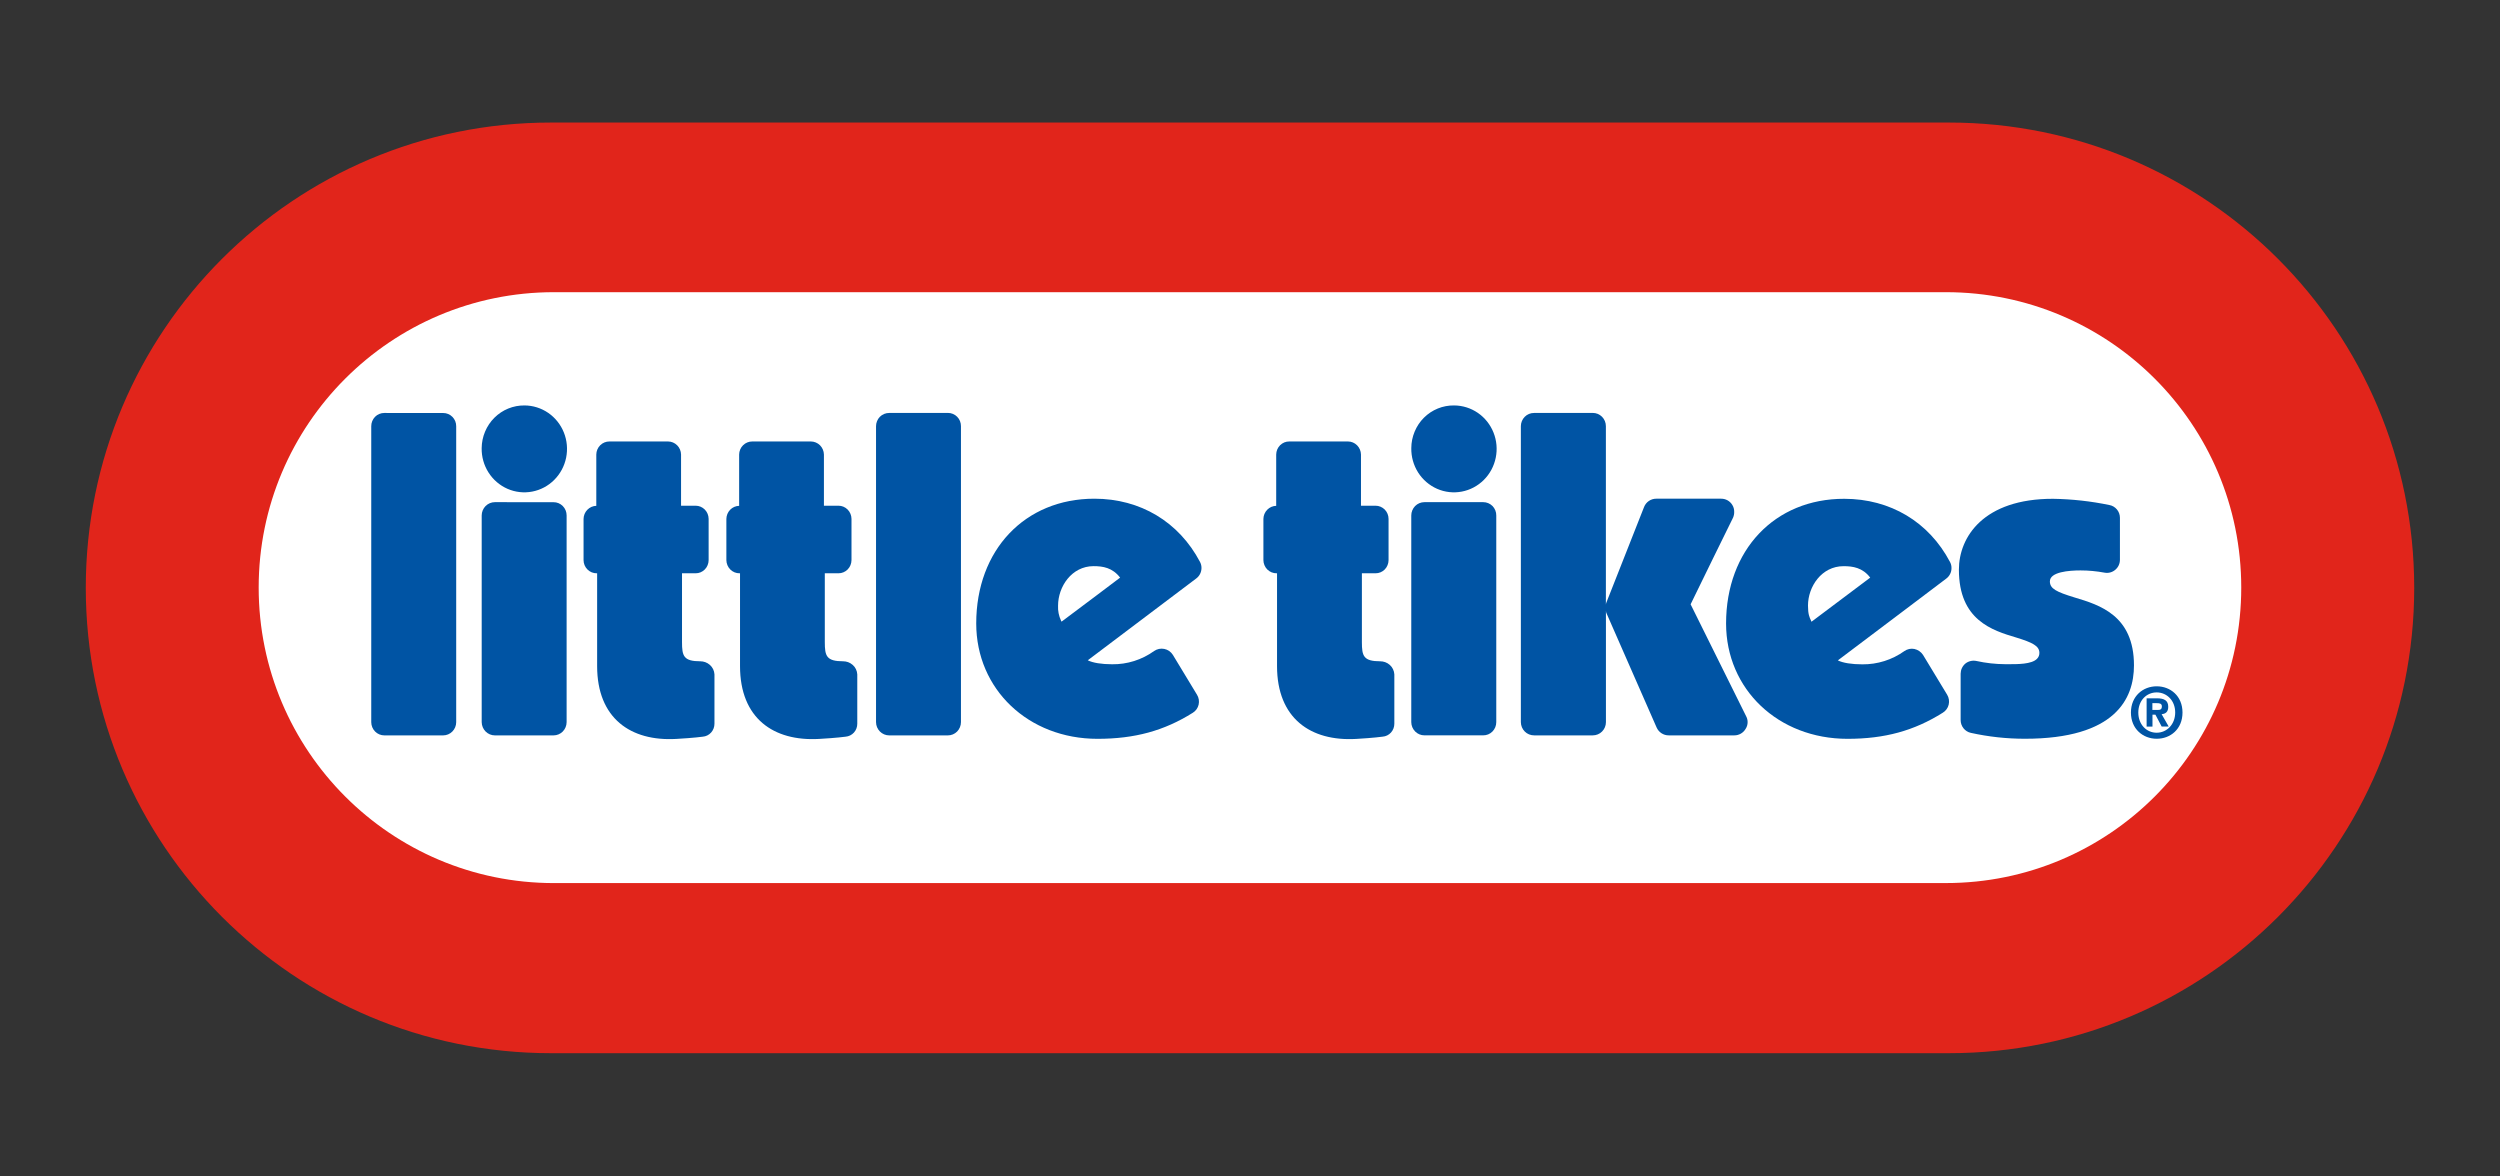 <svg width="102" height="48" viewBox="0 0 102 48" fill="none" xmlns="http://www.w3.org/2000/svg">
<rect x="0" y="0" width="102" height="48" fill="#333333" stroke="none"/>
<g clip-path="url(#clip0_7_149)">
<path d="M79.517 42.97C90.002 42.97 98.5 34.472 98.5 23.985C98.5 13.497 90.002 5 79.517 5H22.478C11.997 5 3.5 13.498 3.5 23.984C3.5 34.469 11.997 42.97 22.478 42.97H79.517Z" fill="#E1251B"/>
<path d="M79.393 36.029C86.049 36.029 91.443 30.633 91.443 23.973C91.443 17.312 86.05 11.921 79.393 11.921H22.604C15.948 11.92 10.554 17.318 10.554 23.972C10.554 30.626 15.948 36.03 22.604 36.03L79.393 36.029Z" fill="white"/>
<path d="M15.681 16.849C15.611 16.848 15.541 16.862 15.476 16.889C15.411 16.915 15.352 16.955 15.303 17.005C15.253 17.056 15.214 17.116 15.187 17.182C15.16 17.248 15.147 17.318 15.147 17.39V29.463C15.147 29.534 15.161 29.605 15.188 29.67C15.215 29.736 15.254 29.796 15.304 29.846C15.354 29.896 15.412 29.936 15.477 29.963C15.542 29.99 15.611 30.004 15.681 30.004H18.08C18.221 30.004 18.356 29.947 18.456 29.846C18.556 29.745 18.613 29.608 18.613 29.465V17.391C18.614 17.32 18.6 17.25 18.574 17.184C18.547 17.118 18.508 17.058 18.458 17.008C18.409 16.958 18.35 16.918 18.285 16.891C18.221 16.864 18.151 16.85 18.082 16.851L15.681 16.849Z" fill="#0054A4"/>
<path d="M30.694 18.012C30.624 18.012 30.555 18.024 30.491 18.051C30.426 18.077 30.367 18.116 30.317 18.166C30.267 18.215 30.227 18.274 30.2 18.339C30.172 18.404 30.158 18.474 30.157 18.545V20.638C30.019 20.641 29.888 20.698 29.791 20.797C29.694 20.897 29.638 21.031 29.636 21.171V22.853C29.637 22.925 29.651 22.995 29.679 23.061C29.706 23.126 29.746 23.186 29.797 23.236C29.847 23.286 29.906 23.325 29.971 23.352C30.036 23.378 30.106 23.391 30.176 23.39H30.193V27.177C30.193 29.308 31.56 30.254 33.42 30.148C34.138 30.108 34.498 30.057 34.498 30.057C34.629 30.047 34.752 29.987 34.841 29.888C34.93 29.79 34.978 29.66 34.977 29.526V27.514C34.973 27.44 34.954 27.367 34.922 27.301C34.89 27.234 34.845 27.175 34.789 27.127C34.678 27.029 34.535 26.977 34.388 26.981H34.409C33.716 26.981 33.652 26.766 33.652 26.196V23.39H34.211C34.352 23.39 34.486 23.334 34.585 23.233C34.684 23.132 34.74 22.996 34.741 22.853V21.171C34.74 21.028 34.684 20.892 34.585 20.791C34.486 20.69 34.352 20.633 34.211 20.633H33.616V18.545C33.613 18.403 33.556 18.268 33.457 18.168C33.357 18.069 33.223 18.013 33.084 18.012H30.694Z" fill="#0054A4"/>
<path d="M36.276 16.849C36.206 16.849 36.137 16.862 36.072 16.889C36.007 16.916 35.948 16.956 35.898 17.006C35.849 17.056 35.809 17.116 35.783 17.182C35.756 17.248 35.742 17.318 35.742 17.39V29.463C35.743 29.607 35.8 29.744 35.9 29.845C36 29.946 36.135 30.003 36.276 30.004H38.674C38.744 30.004 38.813 29.99 38.878 29.963C38.942 29.936 39.001 29.896 39.051 29.846C39.1 29.795 39.139 29.736 39.166 29.67C39.193 29.605 39.207 29.534 39.207 29.463V17.388C39.208 17.317 39.194 17.246 39.168 17.18C39.141 17.114 39.102 17.054 39.052 17.004C39.002 16.953 38.944 16.914 38.879 16.887C38.814 16.86 38.744 16.846 38.674 16.847L36.276 16.849Z" fill="#0054A4"/>
<path d="M39.83 25.437C39.83 28.123 41.957 30.144 44.778 30.144C46.293 30.144 47.495 29.817 48.668 29.08C48.727 29.044 48.778 28.996 48.819 28.939C48.859 28.882 48.888 28.818 48.904 28.75C48.919 28.682 48.922 28.611 48.911 28.542C48.9 28.473 48.875 28.407 48.839 28.347L47.853 26.719C47.814 26.656 47.762 26.603 47.702 26.561C47.642 26.519 47.574 26.49 47.503 26.476C47.431 26.461 47.358 26.461 47.286 26.476C47.215 26.491 47.147 26.52 47.087 26.562C46.587 26.921 45.987 27.11 45.375 27.102C44.949 27.102 44.585 27.044 44.381 26.94L48.806 23.602C48.872 23.553 48.926 23.489 48.963 23.415C49 23.341 49.02 23.259 49.021 23.176C49.022 23.089 49.001 23.003 48.96 22.926C48.096 21.289 46.522 20.347 44.652 20.347C41.812 20.347 39.83 22.441 39.83 25.437ZM43.31 25.362L43.289 25.32C43.2 25.129 43.158 24.919 43.169 24.709C43.169 23.936 43.724 23.1 44.616 23.099C44.999 23.099 45.387 23.159 45.701 23.567C45.701 23.567 43.954 24.887 43.309 25.365L43.31 25.362Z" fill="#0054A4"/>
<path d="M20.191 20.488C20.049 20.488 19.913 20.545 19.812 20.646C19.711 20.748 19.654 20.886 19.653 21.031V29.463C19.655 29.607 19.712 29.745 19.813 29.846C19.914 29.947 20.05 30.004 20.191 30.004H22.584C22.726 30.004 22.861 29.947 22.961 29.846C23.061 29.744 23.117 29.607 23.118 29.463V21.031C23.118 20.959 23.105 20.889 23.078 20.823C23.051 20.757 23.012 20.697 22.962 20.647C22.912 20.597 22.854 20.557 22.789 20.53C22.724 20.503 22.654 20.489 22.584 20.49L20.191 20.488Z" fill="#0054A4"/>
<path d="M19.652 18.285C19.646 18.636 19.743 18.982 19.931 19.277C20.118 19.572 20.388 19.804 20.705 19.943C21.023 20.082 21.373 20.122 21.713 20.057C22.053 19.992 22.366 19.827 22.612 19.58C22.859 19.334 23.028 19.019 23.098 18.674C23.168 18.33 23.136 17.972 23.006 17.647C22.876 17.321 22.653 17.042 22.367 16.845C22.081 16.649 21.743 16.543 21.398 16.542C21.171 16.54 20.945 16.583 20.735 16.669C20.524 16.755 20.332 16.883 20.17 17.045C20.008 17.207 19.879 17.399 19.79 17.612C19.701 17.825 19.654 18.053 19.652 18.285Z" fill="#0054A4"/>
<path d="M62.589 16.849C62.519 16.848 62.449 16.862 62.384 16.888C62.319 16.915 62.26 16.954 62.21 17.005C62.16 17.055 62.12 17.114 62.093 17.18C62.066 17.246 62.051 17.317 62.051 17.388V29.463C62.052 29.535 62.066 29.605 62.093 29.671C62.121 29.737 62.161 29.797 62.211 29.847C62.261 29.897 62.321 29.937 62.386 29.963C62.451 29.99 62.521 30.003 62.591 30.003H64.984C65.054 30.003 65.124 29.99 65.189 29.963C65.254 29.937 65.313 29.897 65.363 29.847C65.413 29.797 65.453 29.738 65.48 29.672C65.508 29.606 65.522 29.535 65.522 29.464V24.925C65.524 24.949 65.528 24.972 65.534 24.996C65.544 25.017 67.57 29.632 67.589 29.68C67.632 29.777 67.701 29.86 67.79 29.917C67.878 29.974 67.98 30.004 68.085 30.003H70.766C70.857 30.003 70.946 29.978 71.025 29.933C71.105 29.887 71.171 29.822 71.218 29.743C71.274 29.66 71.304 29.561 71.303 29.46C71.303 29.378 71.282 29.296 71.243 29.224L68.977 24.656C69.175 24.237 70.709 21.12 70.709 21.12C70.741 21.046 70.757 20.966 70.755 20.886C70.758 20.785 70.731 20.686 70.678 20.601C70.63 20.522 70.562 20.458 70.483 20.413C70.403 20.369 70.313 20.346 70.222 20.347H67.576C67.469 20.346 67.365 20.378 67.276 20.438C67.187 20.498 67.118 20.584 67.078 20.685L65.531 24.608C65.524 24.628 65.52 24.648 65.52 24.669V17.388C65.52 17.316 65.506 17.245 65.479 17.179C65.451 17.113 65.412 17.053 65.362 17.003C65.311 16.953 65.252 16.913 65.187 16.886C65.121 16.86 65.052 16.846 64.981 16.847L62.589 16.849Z" fill="#0054A4"/>
<path d="M70.424 25.437C70.424 28.123 72.551 30.144 75.379 30.144C76.894 30.144 78.091 29.817 79.264 29.08C79.324 29.044 79.376 28.997 79.417 28.941C79.459 28.885 79.489 28.82 79.506 28.752C79.522 28.684 79.526 28.613 79.515 28.544C79.505 28.474 79.481 28.407 79.445 28.347L78.458 26.718C78.376 26.595 78.25 26.509 78.107 26.478C78.037 26.463 77.965 26.464 77.894 26.479C77.824 26.494 77.758 26.523 77.699 26.564C77.197 26.922 76.598 27.111 75.985 27.105C75.552 27.105 75.192 27.048 74.984 26.944C76.018 26.169 79.409 23.605 79.409 23.605C79.475 23.556 79.528 23.492 79.565 23.418C79.602 23.344 79.621 23.263 79.621 23.18C79.623 23.093 79.602 23.007 79.561 22.93C78.698 21.292 77.121 20.351 75.246 20.351C72.408 20.347 70.425 22.441 70.424 25.437ZM73.905 25.362L73.89 25.32C73.825 25.185 73.766 25.061 73.766 24.709C73.766 23.936 74.319 23.1 75.218 23.1C75.595 23.1 75.993 23.158 76.305 23.567C76.305 23.567 74.545 24.886 73.91 25.366L73.905 25.362Z" fill="#0054A4"/>
<path d="M79.923 23.242C79.923 25.302 81.279 25.719 82.271 26.014C82.921 26.214 83.207 26.355 83.207 26.636C83.208 26.682 83.2 26.727 83.183 26.769C83.166 26.811 83.14 26.849 83.108 26.881C82.891 27.102 82.327 27.102 81.879 27.099H81.814C81.417 27.097 81.022 27.053 80.634 26.967C80.557 26.951 80.476 26.952 80.399 26.971C80.322 26.989 80.249 27.024 80.187 27.074C80.127 27.125 80.079 27.188 80.045 27.26C80.012 27.331 79.995 27.41 79.994 27.489V29.374C79.993 29.497 80.034 29.617 80.11 29.713C80.186 29.809 80.293 29.876 80.411 29.901C81.136 30.061 81.876 30.142 82.618 30.141C86.295 30.141 87.066 28.518 87.066 27.148C87.066 25.107 85.664 24.683 84.64 24.376C83.901 24.149 83.635 24.02 83.635 23.72C83.635 23.333 84.417 23.273 84.886 23.273C85.216 23.273 85.545 23.305 85.869 23.365C85.946 23.379 86.025 23.376 86.101 23.355C86.177 23.334 86.247 23.297 86.306 23.245C86.365 23.195 86.413 23.133 86.445 23.062C86.477 22.992 86.493 22.915 86.493 22.837V21.125C86.493 21 86.449 20.88 86.37 20.785C86.291 20.69 86.181 20.626 86.061 20.605C85.304 20.448 84.535 20.363 83.763 20.351C80.928 20.347 79.923 21.908 79.923 23.242Z" fill="#0054A4"/>
<path d="M58.117 20.488C58.046 20.488 57.977 20.502 57.911 20.529C57.846 20.556 57.787 20.596 57.737 20.646C57.688 20.697 57.648 20.757 57.621 20.823C57.594 20.889 57.58 20.96 57.58 21.032V29.463C57.581 29.607 57.639 29.744 57.739 29.845C57.84 29.946 57.975 30.003 58.117 30.002H60.513C60.583 30.003 60.653 29.989 60.718 29.963C60.783 29.936 60.842 29.896 60.892 29.846C60.941 29.796 60.981 29.736 61.008 29.67C61.035 29.604 61.048 29.534 61.048 29.462V21.032C61.049 20.96 61.036 20.889 61.009 20.822C60.982 20.756 60.943 20.696 60.893 20.645C60.843 20.595 60.784 20.555 60.718 20.528C60.653 20.501 60.583 20.487 60.513 20.488H58.117Z" fill="#0054A4"/>
<path d="M57.581 18.285C57.575 18.636 57.672 18.981 57.859 19.277C58.047 19.572 58.316 19.804 58.633 19.943C58.95 20.082 59.301 20.122 59.641 20.057C59.98 19.993 60.293 19.827 60.54 19.581C60.787 19.335 60.956 19.02 61.026 18.676C61.097 18.331 61.065 17.974 60.935 17.648C60.805 17.322 60.583 17.043 60.297 16.846C60.01 16.649 59.673 16.544 59.328 16.542C59.1 16.539 58.874 16.581 58.663 16.667C58.452 16.753 58.259 16.88 58.097 17.042C57.934 17.204 57.805 17.398 57.717 17.611C57.628 17.824 57.582 18.053 57.581 18.285Z" fill="#0054A4"/>
<path d="M87.821 29.646H87.582V28.491H88.003C88.295 28.491 88.464 28.578 88.464 28.838C88.464 29.054 88.346 29.127 88.194 29.138L88.483 29.643H88.196L87.941 29.159H87.821V29.646ZM88.034 28.966C88.142 28.966 88.204 28.943 88.204 28.817C88.204 28.69 88.079 28.689 87.987 28.689H87.817V28.966H88.034ZM87.993 30.141C87.438 30.141 86.942 29.745 86.942 29.072C86.942 28.398 87.438 28.001 87.993 28.001C88.549 28.001 89.046 28.393 89.046 29.072C89.046 29.75 88.55 30.143 87.993 30.141ZM87.993 28.25C87.58 28.25 87.243 28.577 87.243 29.072C87.243 29.566 87.583 29.897 87.993 29.895C88.4 29.895 88.748 29.563 88.748 29.069C88.748 28.575 88.4 28.251 87.993 28.25Z" fill="#0054A4"/>
<path d="M24.866 18.012C24.796 18.012 24.727 18.024 24.662 18.051C24.598 18.077 24.539 18.116 24.489 18.166C24.439 18.215 24.399 18.274 24.372 18.339C24.344 18.404 24.33 18.474 24.329 18.545V20.638C24.191 20.641 24.061 20.699 23.964 20.798C23.867 20.897 23.811 21.031 23.809 21.171V22.853C23.809 22.925 23.824 22.995 23.851 23.061C23.879 23.127 23.919 23.186 23.969 23.236C24.019 23.286 24.078 23.325 24.143 23.352C24.209 23.378 24.278 23.391 24.348 23.39H24.363V27.177C24.363 29.307 25.732 30.254 27.592 30.148C28.311 30.108 28.671 30.057 28.671 30.057C28.802 30.047 28.924 29.987 29.013 29.888C29.102 29.789 29.151 29.66 29.15 29.526V27.514C29.146 27.44 29.127 27.367 29.095 27.301C29.063 27.234 29.017 27.175 28.962 27.127C28.85 27.029 28.707 26.977 28.56 26.981H28.581C27.888 26.981 27.826 26.766 27.826 26.196V23.39H28.383C28.453 23.39 28.521 23.377 28.585 23.35C28.649 23.323 28.708 23.283 28.757 23.233C28.806 23.183 28.845 23.124 28.871 23.059C28.898 22.994 28.912 22.924 28.912 22.853V21.171C28.911 21.028 28.856 20.892 28.757 20.791C28.657 20.69 28.523 20.633 28.383 20.633H27.787V18.545C27.785 18.403 27.727 18.267 27.628 18.168C27.528 18.068 27.394 18.012 27.254 18.012H24.866Z" fill="#0054A4"/>
<path d="M52.605 18.012C52.535 18.011 52.466 18.024 52.401 18.05C52.337 18.077 52.278 18.116 52.228 18.165C52.178 18.215 52.139 18.274 52.111 18.339C52.084 18.404 52.07 18.474 52.069 18.545V20.638C51.931 20.641 51.8 20.698 51.703 20.797C51.605 20.897 51.549 21.031 51.547 21.171V22.853C51.547 22.925 51.562 22.995 51.59 23.061C51.617 23.127 51.657 23.186 51.707 23.236C51.758 23.286 51.817 23.325 51.882 23.352C51.947 23.378 52.017 23.391 52.087 23.39H52.103V27.177C52.103 29.308 53.473 30.254 55.331 30.148C56.049 30.107 56.409 30.056 56.409 30.056C56.541 30.047 56.663 29.986 56.752 29.888C56.841 29.789 56.89 29.66 56.889 29.526V27.514C56.885 27.44 56.866 27.367 56.834 27.301C56.802 27.234 56.757 27.175 56.702 27.127C56.591 27.029 56.448 26.978 56.301 26.981H56.321C55.628 26.981 55.565 26.766 55.565 26.196V23.39H56.123C56.193 23.39 56.262 23.377 56.326 23.35C56.39 23.323 56.449 23.284 56.498 23.234C56.547 23.184 56.586 23.124 56.612 23.059C56.639 22.994 56.653 22.924 56.653 22.853V21.171C56.653 21.028 56.597 20.891 56.498 20.79C56.398 20.69 56.264 20.633 56.123 20.633H55.528V18.545C55.525 18.403 55.468 18.268 55.369 18.168C55.269 18.068 55.136 18.012 54.996 18.012H52.605Z" fill="#0054A4"/>
</g>
<defs>
<clipPath id="clip0_7_149">
<rect width="95" height="38" fill="white" transform="translate(3.5 5)"/>
</clipPath>
</defs>
</svg>
